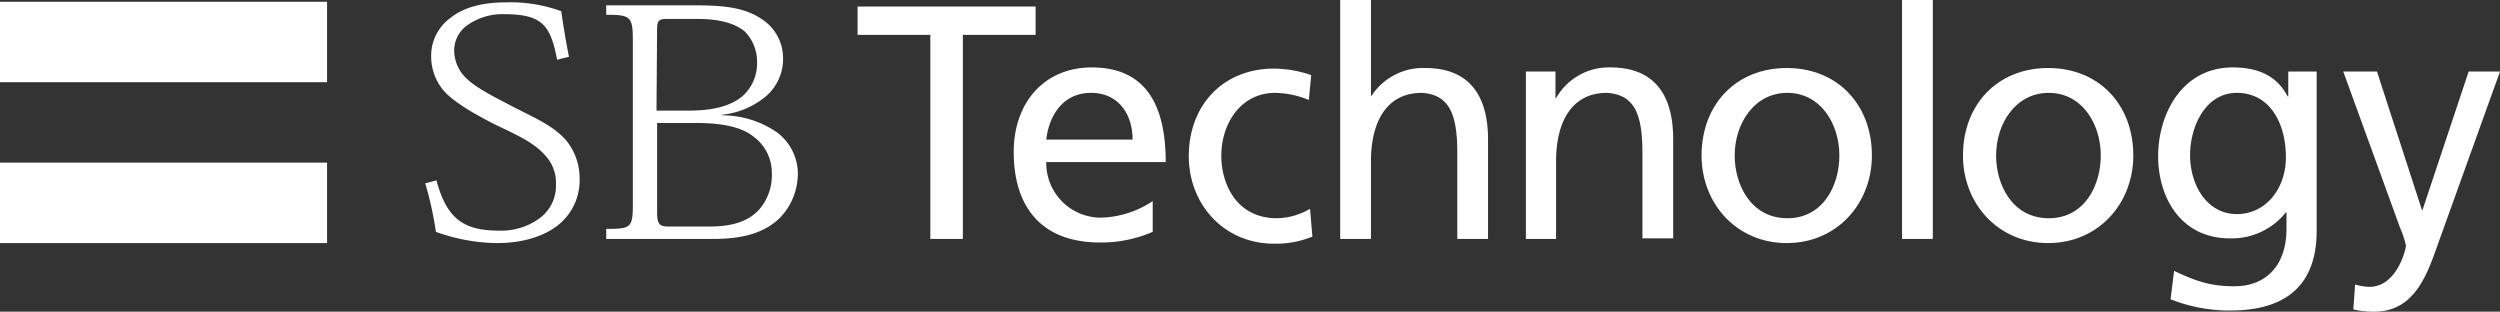 <svg xmlns="http://www.w3.org/2000/svg" viewBox="0 0 422.7 52.7"><rect x="0" y="0" width="422.7" height="52.7" fill="#333333" stroke="none"/><defs><style>.cls-1{fill:#fff;}</style></defs><title>レイヤー 1</title><g id="レイヤー_2" data-name="レイヤー 2"><g id="レイヤー_1-2" data-name="レイヤー 1"><path class="cls-1" d="M111.1,5.1c0-1.5.2-1.9,1.6-1.9h5.2c3.9,0,6.4.8,8,2.1a7.18,7.18,0,0,1,2.1,5,7.47,7.47,0,0,1-2.5,6c-2.1,1.7-5.1,2.4-9,2.4H111l.1-13.6ZM107,34.5c0,4-.3,4.2-4.5,4.2v1.7h18.1c5.8,0,9-1.4,11.2-3.5a10.81,10.81,0,0,0,3.1-7.7,8.79,8.79,0,0,0-3.5-6.8,16.31,16.31,0,0,0-9.3-2.9v-.1a13.76,13.76,0,0,0,7.5-3.2,8.31,8.31,0,0,0,2.8-6.4,7.83,7.83,0,0,0-3.5-6.5C126,1.3,122.6.9,117.4.9H102.5V2.5c4.1,0,4.5.3,4.5,4.3V34.5Zm4.1-13.7h6.8c4.5,0,7.7.8,9.5,2.3a7.53,7.53,0,0,1,3.1,6.1,8.85,8.85,0,0,1-2.2,6.3c-1.8,1.9-4.4,2.8-8.3,2.8h-6.9c-1.7,0-2-.4-2-2.7V20.8Z"/><path class="cls-1" d="M94.2,10.1c-1.1-5.7-2.4-7.7-8.9-7.7a10.22,10.22,0,0,0-6.6,2.1,5.22,5.22,0,0,0-1.9,4.2,6.56,6.56,0,0,0,1.9,4.4c1.4,1.4,3.5,2.6,7,4.4,4.3,2.3,7.6,3.5,10,6.2A10.12,10.12,0,0,1,98,30.2a9.67,9.67,0,0,1-3.1,7.4c-2.3,2.1-6,3.5-10.9,3.5a31.2,31.2,0,0,1-10.3-1.9A57,57,0,0,0,71.9,31l1.9-.5c1.8,6.8,4.9,8.5,10.7,8.5a11,11,0,0,0,6.6-2A6.8,6.8,0,0,0,94,31.2a6.73,6.73,0,0,0-1.8-4.9c-1.8-2.1-4.8-3.5-8-5-3.4-1.7-8-4.2-9.6-6.5a9.06,9.06,0,0,1-1.7-5.3A7.91,7.91,0,0,1,76.2,3c2-1.6,5-2.6,9.4-2.6a24.89,24.89,0,0,1,9.3,1.5c.3,2.2.8,5.2,1.3,7.7Z"/><rect class="cls-1" y="0.3" width="55.3" height="13.6"/><rect class="cls-1" y="27.5" width="55.3" height="13.6"/><path class="cls-1" d="M176.9,23.6c.4-3.6,2.5-7.9,7.6-7.9,4.5,0,7,3.5,7,7.9Zm18,10.4a16.49,16.49,0,0,1-8.7,2.8,9.24,9.24,0,0,1-9.3-9.4h20.2c0-9.1-3-16-12.5-16-8,0-13.2,5.9-13.2,14.3C171.4,34.9,176,41,186,41a21.79,21.79,0,0,0,8.9-1.8Z"/><path class="cls-1" d="M221.3,16.9a15.77,15.77,0,0,0-5.7-1.2c-5.8,0-9.1,5.2-9.1,10.6,0,5,2.7,10.6,9.4,10.6a11.31,11.31,0,0,0,5.6-1.6l.4,4.7a16.09,16.09,0,0,1-6.5,1.2c-8.5,0-14.4-6.7-14.4-14.8,0-8.6,5.8-14.8,14.4-14.8a19.7,19.7,0,0,1,6.3,1.1Z"/><path class="cls-1" d="M226.6,0h5.2V16.2h.1a10.42,10.42,0,0,1,9.1-4.7c7.3,0,10.6,4.5,10.6,12.1V40.4h-5.2V25.8c0-6.6-1.4-9.8-6-10.1-5.9,0-8.6,4.8-8.6,11.6V40.4h-5.2V0Z"/><path class="cls-1" d="M258,12.1h5v4.5h.1a10.23,10.23,0,0,1,9.2-5.2c7.3,0,10.6,4.5,10.6,12.1V40.3h-5.2V25.8c0-6.6-1.4-9.8-6-10.1-5.9,0-8.6,4.8-8.6,11.6V40.4H258V12.1Z"/><path class="cls-1" d="M293.3,26.3c0-5.4,3.3-10.6,8.9-10.6s8.8,5.2,8.8,10.6c0,5-2.7,10.6-8.8,10.6S293.3,31.3,293.3,26.3Zm-5.6,0c0,8.1,5.9,14.8,14.4,14.8s14.4-6.7,14.4-14.8c0-8.6-5.8-14.8-14.4-14.8S287.7,17.7,287.7,26.3Z"/><path class="cls-1" d="M321.6,0h5.2V40.4h-5.2Z"/><path class="cls-1" d="M337.5,26.3c0-5.4,3.3-10.6,8.9-10.6s8.8,5.2,8.8,10.6c0,5-2.7,10.6-8.8,10.6S337.5,31.3,337.5,26.3Zm-5.6,0c0,8.1,5.9,14.8,14.4,14.8s14.4-6.7,14.4-14.8c0-8.6-5.8-14.8-14.4-14.8S331.9,17.7,331.9,26.3Z"/><path class="cls-1" d="M378.2,36.2c-4.9,0-7.9-4.7-7.9-10,0-4.8,2.6-10.5,7.9-10.5,5.5,0,8.3,5,8.3,10.9C386.5,31.9,383.1,36.2,378.2,36.2Zm13.5-24.1h-4.8v4.2h-.1c-1.6-3-4.3-4.9-9.3-4.9-8.5,0-12.6,7.8-12.6,15s4,13.9,12.1,13.9a11.66,11.66,0,0,0,9.5-4.4h.1v2.8c0,6-3.3,9.7-8.8,9.7-3.8,0-6.2-.7-10.2-2.6l-.6,4.8a27,27,0,0,0,10.1,1.9c10.1,0,14.6-4.9,14.6-13.5V12.1Z"/><path class="cls-1" d="M398.2,48.1a9.27,9.27,0,0,0,2.4.4c4.7,0,6.2-6.4,6.2-7a17.46,17.46,0,0,0-1-3l-9.6-26.4h5.7l7.6,23.4h.1l7.8-23.4h5.3L412.3,41c-1.9,5.4-4,11.7-10.9,11.7a14,14,0,0,1-3.5-.4Z"/><path class="cls-1" d="M175.1,1.1V5.9H162.8V40.4h-5.5V5.9H145V1.1Z"/></g></g></svg>